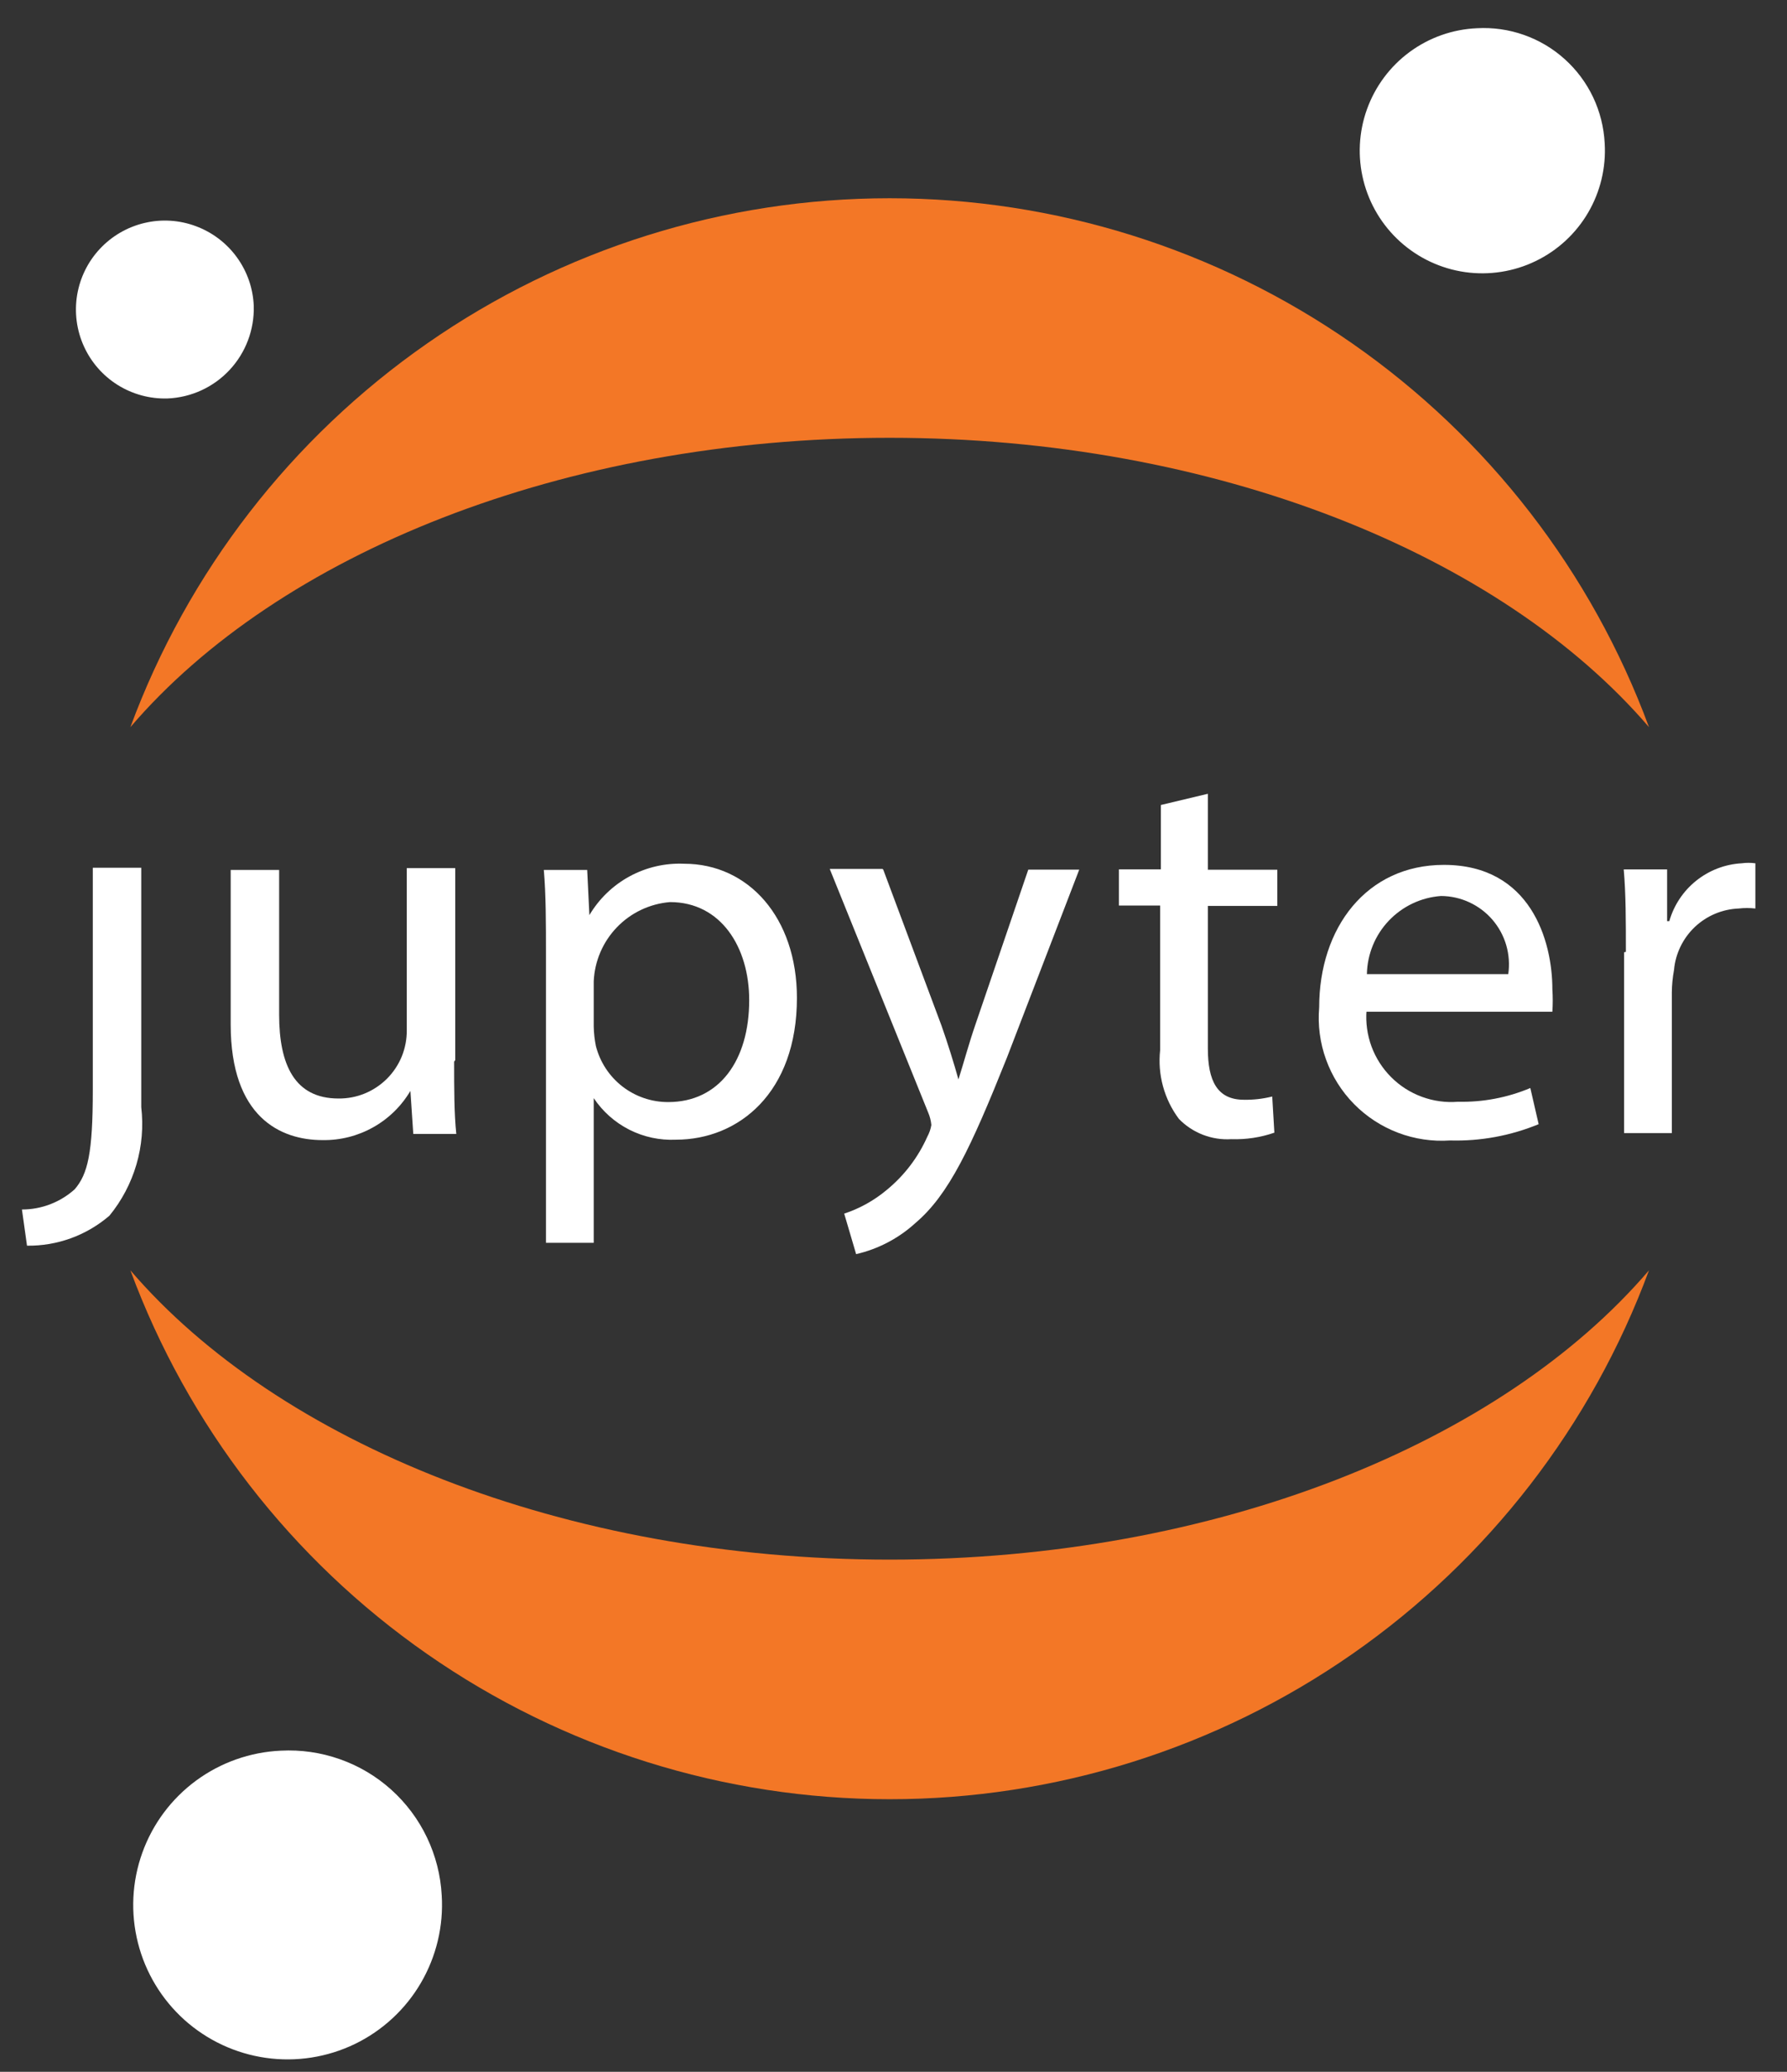 <?xml version="1.0" encoding="UTF-8" standalone="no"?>
<svg
   width="44"
   height="51"
   viewBox="0 0 44 51"
   version="2.0"
   id="svg15"
   sodipodi:docname="jupyter.svg"
   inkscape:version="1.3.1 (91b66b0783, 2023-11-16)"
   xmlns:inkscape="http://www.inkscape.org/namespaces/inkscape"
   xmlns:sodipodi="http://sodipodi.sourceforge.net/DTD/sodipodi-0.dtd"
   xmlns="http://www.w3.org/2000/svg"
   xmlns:svg="http://www.w3.org/2000/svg"
   xmlns:figma="http://www.figma.com/figma/ns">
  <rect x="0" y="0" width="44" height="51" fill="#333333" stroke="none"/>
  <sodipodi:namedview
     id="namedview15"
     pagecolor="#ffffff"
     bordercolor="#000000"
     borderopacity="0.25"
     inkscape:showpageshadow="2"
     inkscape:pageopacity="0.0"
     inkscape:pagecheckerboard="0"
     inkscape:deskcolor="#d1d1d1"
     inkscape:zoom="20.882353"
     inkscape:cx="22.004225"
     inkscape:cy="25.476056"
     inkscape:window-width="2400"
     inkscape:window-height="1261"
     inkscape:window-x="2391"
     inkscape:window-y="-9"
     inkscape:window-maximized="1"
     inkscape:current-layer="path19 fill" />
  <title
     id="title1">Group.svg</title>
  <desc
     id="desc1">Created using Figma 0.90</desc>
  <g
     id="Canvas"
     transform="translate(-1640 -2453)"
     figma:type="canvas">
    <g
       id="g15"
       style="mix-blend-mode:normal;"
       figma:type="group">
      <g
         id="g14"
         style="mix-blend-mode:normal;"
         figma:type="group">
        <g
           id="Group"
           style="mix-blend-mode:normal;fill:#ffffff;fill-opacity:1"
           figma:type="group">
          <g
             id="g"
             style="mix-blend-mode:normal;fill:#ffffff;fill-opacity:1"
             figma:type="group">
            <g
               id="path"
               style="mix-blend-mode:normal;fill:#ffffff;fill-opacity:1"
               figma:type="group">
              <g
                 id="path9 fill"
                 style="mix-blend-mode:normal;fill:#ffffff;fill-opacity:1"
                 figma:type="vector">
                <use
                   href="#path0_fill"
                   transform="translate(1640.54 2474.36)"
                   fill="#4E4E4E"
                   style="mix-blend-mode:normal;fill:#ffffff;fill-opacity:1"
                   id="use1" />
              </g>
            </g>
            <g
               id="g2"
               style="mix-blend-mode:normal;fill:#ffffff;fill-opacity:1"
               figma:type="group">
              <g
                 id="path10 fill"
                 style="mix-blend-mode:normal;fill:#ffffff;fill-opacity:1"
                 figma:type="vector">
                <use
                   href="#path1_fill"
                   transform="translate(1645.68 2474.37)"
                   fill="#4E4E4E"
                   style="mix-blend-mode:normal;fill:#ffffff;fill-opacity:1"
                   id="use2" />
              </g>
            </g>
            <g
               id="g3"
               style="mix-blend-mode:normal;fill:#ffffff;fill-opacity:1"
               figma:type="group">
              <g
                 id="path11 fill"
                 style="mix-blend-mode:normal;fill:#ffffff;fill-opacity:1"
                 figma:type="vector">
                <use
                   href="#path2_fill"
                   transform="translate(1653.39 2474.26)"
                   fill="#4E4E4E"
                   style="mix-blend-mode:normal;fill:#ffffff;fill-opacity:1"
                   id="use3" />
              </g>
            </g>
            <g
               id="g4"
               style="mix-blend-mode:normal;fill:#ffffff;fill-opacity:1"
               figma:type="group">
              <g
                 id="path12 fill"
                 style="mix-blend-mode:normal;fill:#ffffff;fill-opacity:1"
                 figma:type="vector">
                <use
                   href="#path3_fill"
                   transform="translate(1660.43 2474.39)"
                   fill="#4E4E4E"
                   style="mix-blend-mode:normal;fill:#ffffff;fill-opacity:1"
                   id="use4" />
              </g>
            </g>
            <g
               id="g5"
               style="mix-blend-mode:normal;fill:#ffffff;fill-opacity:1"
               figma:type="group">
              <g
                 id="path13 fill"
                 style="mix-blend-mode:normal;fill:#ffffff;fill-opacity:1"
                 figma:type="vector">
                <use
                   href="#path4_fill"
                   transform="translate(1667.55 2472.54)"
                   fill="#4E4E4E"
                   style="mix-blend-mode:normal;fill:#ffffff;fill-opacity:1"
                   id="use5" />
              </g>
            </g>
            <g
               id="g6"
               style="mix-blend-mode:normal;fill:#ffffff;fill-opacity:1"
               figma:type="group">
              <g
                 id="path14 fill"
                 style="mix-blend-mode:normal;fill:#ffffff;fill-opacity:1"
                 figma:type="vector">
                <use
                   href="#path5_fill"
                   transform="translate(1672.47 2474.29)"
                   fill="#4E4E4E"
                   style="mix-blend-mode:normal;fill:#ffffff;fill-opacity:1"
                   id="use6" />
              </g>
            </g>
            <g
               id="g7"
               style="mix-blend-mode:normal;fill:#ffffff;fill-opacity:1"
               figma:type="group">
              <g
                 id="path15 fill"
                 style="mix-blend-mode:normal;fill:#ffffff;fill-opacity:1"
                 figma:type="vector">
                <use
                   href="#path6_fill"
                   transform="translate(1679.98 2474.24)"
                   fill="#4E4E4E"
                   style="mix-blend-mode:normal;fill:#ffffff;fill-opacity:1"
                   id="use7" />
              </g>
            </g>
          </g>
        </g>
        <g
           id="g13"
           style="mix-blend-mode:normal;"
           figma:type="group">
          <g
             id="g8"
             style="mix-blend-mode:normal;"
             figma:type="group">
            <g
               id="path16 fill"
               style="mix-blend-mode:normal;fill:#ffffff;fill-opacity:1"
               figma:type="vector">
              <use
                 href="#path7_fill"
                 transform="translate(1673.48 2453.69)"
                 fill="#767677"
                 style="mix-blend-mode:normal;fill:#ffffff;fill-opacity:1"
                 id="use8" />
            </g>
          </g>
          <g
             id="g9"
             style="mix-blend-mode:normal;"
             figma:type="group">
            <g
               id="path17 fill"
               style="mix-blend-mode:normal;"
               figma:type="vector">
              <use
                 href="#path8_fill"
                 transform="translate(1643.21 2484.27)"
                 fill="#F37726"
                 style="mix-blend-mode:normal;"
                 id="use9" />
            </g>
          </g>
          <g
             id="g10"
             style="mix-blend-mode:normal;"
             figma:type="group">
            <g
               id="path18 fill"
               style="mix-blend-mode:normal;"
               figma:type="vector">
              <use
                 href="#path9_fill"
                 transform="translate(1643.21 2457.88)"
                 fill="#F37726"
                 style="mix-blend-mode:normal;"
                 id="use10" />
            </g>
          </g>
          <g
             id="g11"
             style="mix-blend-mode:normal;"
             figma:type="group">
            <g
               id="path19 fill"
               style="mix-blend-mode:normal;"
               figma:type="vector">
              <use
                 href="#path10_fill"
                 transform="translate(1643.28 2496.09)"
                 fill="#9E9E9E"
                 style="mix-blend-mode:normal;fill:#ffffff;fill-opacity:1"
                 id="use11" />
            </g>
          </g>
          <g
             id="g12"
             style="mix-blend-mode:normal;"
             figma:type="group">
            <g
               id="path20 fill"
               style="mix-blend-mode:normal;"
               figma:type="vector">
              <use
                 href="#path11_fill"
                 transform="translate(1641.87 2458.43)"
                 fill="#616262"
                 style="mix-blend-mode:normal;fill:#ffffff;fill-opacity:1"
                 id="use12" />
            </g>
          </g>
        </g>
      </g>
    </g>
  </g>
  <defs
     id="defs15">
    <path
       id="path0_fill"
       d="M 1.745 5.475C 1.745 7.033 1.62 7.541 1.3 7.915C 0.943 8.236 0.48 8.414 0 8.413L 0.125 9.304C 0.869 9.314 1.591 9.051 2.155 8.565C 2.458 8.195 2.683 7.768 2.818 7.309C 2.953 6.85 2.993 6.369 2.938 5.894L 2.938 0L 1.745 0L 1.745 5.44L 1.745 5.475Z" />
    <path
       id="path1_fill"
       d="M 5.502 4.763C 5.502 5.431 5.502 6.027 5.555 6.544L 4.496 6.544L 4.425 5.484C 4.203 5.859 3.886 6.169 3.506 6.381C 3.126 6.594 2.697 6.702 2.261 6.695C 1.229 6.695 0 6.134 0 3.846L 0 0.045L 1.193 0.045L 1.193 3.606C 1.193 4.843 1.576 5.671 2.653 5.671C 2.875 5.674 3.095 5.632 3.3 5.548C 3.505 5.464 3.691 5.34 3.848 5.184C 4.005 5.027 4.129 4.84 4.213 4.635C 4.296 4.43 4.338 4.21 4.336 3.989L 4.336 0L 5.529 0L 5.529 4.727L 5.502 4.763Z" />
    <path
       id="path2_fill"
       d="M 0.053 2.273C 0.053 1.445 0.053 0.768 0 0.154L 1.068 0.154L 1.122 1.267C 1.36 0.865 1.702 0.535 2.113 0.312C 2.524 0.089 2.988 -0.018 3.454 0.002C 5.039 0.002 6.232 1.329 6.232 3.305C 6.232 5.638 4.799 6.795 3.25 6.795C 2.853 6.813 2.459 6.728 2.105 6.549C 1.751 6.369 1.449 6.102 1.229 5.772L 1.229 5.772L 1.229 9.333L 0.053 9.333L 0.053 2.299L 0.053 2.273ZM 1.229 4.009C 1.232 4.17 1.25 4.331 1.282 4.489C 1.383 4.885 1.613 5.235 1.935 5.485C 2.258 5.735 2.655 5.87 3.063 5.869C 4.318 5.869 5.057 4.846 5.057 3.359C 5.057 2.059 4.362 0.946 3.107 0.946C 2.61 0.987 2.145 1.207 1.8 1.566C 1.454 1.925 1.251 2.398 1.229 2.896L 1.229 4.009Z" />
    <path
       id="path3_fill"
       d="M 1.318 0.018L 2.751 3.855C 2.902 4.282 3.063 4.799 3.169 5.182C 3.294 4.79 3.428 4.291 3.588 3.828L 4.888 0.018L 6.143 0.018L 4.362 4.647C 3.472 6.873 2.929 8.022 2.11 8.716C 1.697 9.093 1.194 9.357 0.65 9.482L 0.356 8.485C 0.737 8.359 1.09 8.163 1.398 7.906C 1.832 7.552 2.177 7.1 2.404 6.588C 2.452 6.499 2.486 6.403 2.502 6.303C 2.492 6.196 2.465 6.091 2.422 5.992L 0 0L 1.3 0L 1.318 0.018Z" />
    <path
       id="path4_fill"
       d="M 2.19 0L 2.19 1.87L 3.9 1.87L 3.9 2.76L 2.19 2.76L 2.19 6.268C 2.19 7.069 2.422 7.532 3.08 7.532C 3.314 7.536 3.548 7.509 3.775 7.452L 3.828 8.342C 3.488 8.46 3.129 8.514 2.769 8.502C 2.53 8.517 2.292 8.48 2.069 8.394C 1.846 8.308 1.644 8.175 1.478 8.004C 1.115 7.519 0.95 6.914 1.015 6.312L 1.015 2.751L 0 2.751L 0 1.861L 1.033 1.861L 1.033 0.276L 2.19 0Z" />
    <path
       id="path5_fill"
       d="M 1.177 3.579C 1.153 3.881 1.195 4.185 1.299 4.469C 1.404 4.753 1.569 5.011 1.783 5.225C 1.997 5.44 2.256 5.605 2.54 5.709C 2.824 5.814 3.128 5.856 3.43 5.831C 4.04 5.845 4.647 5.73 5.21 5.493L 5.415 6.383C 4.724 6.668 3.981 6.805 3.234 6.784C 2.798 6.814 2.361 6.749 1.953 6.594C 1.545 6.439 1.175 6.198 0.869 5.887C 0.563 5.576 0.328 5.202 0.18 4.791C 0.031 4.381 -0.026 3.943 0.011 3.508C 0.011 1.549 1.177 0 3.082 0C 5.219 0 5.753 1.87 5.753 3.063C 5.765 3.246 5.765 3.431 5.753 3.615L 1.15 3.615L 1.177 3.579ZM 4.667 2.689C 4.701 2.451 4.684 2.208 4.617 1.977C 4.55 1.746 4.434 1.533 4.277 1.35C 4.12 1.168 3.926 1.022 3.707 0.921C 3.489 0.82 3.252 0.767 3.011 0.766C 2.522 0.801 2.064 1.018 1.726 1.374C 1.388 1.729 1.196 2.198 1.186 2.689L 4.667 2.689Z" />
    <path
       id="path6_fill"
       d="M 0.053 2.192C 0.053 1.427 0.053 0.768 0 0.162L 1.068 0.162L 1.068 1.436L 1.122 1.436C 1.234 1.043 1.466 0.694 1.785 0.439C 2.104 0.184 2.494 0.034 2.902 0.011C 3.015 -0.004 3.128 -0.004 3.241 0.011L 3.241 1.124C 3.105 1.108 2.967 1.108 2.831 1.124C 2.427 1.14 2.042 1.302 1.749 1.58C 1.456 1.859 1.274 2.235 1.238 2.637C 1.204 2.82 1.186 3.004 1.184 3.189L 1.184 6.653L 0.009 6.653L 0.009 2.201L 0.053 2.192Z" />
    <path
       id="path7_fill"
       d="M 6.031 2.836C 6.067 3.434 5.925 4.029 5.622 4.546C 5.319 5.063 4.869 5.478 4.329 5.738C 3.789 5.999 3.184 6.092 2.591 6.008C 1.998 5.923 1.443 5.663 0.998 5.262C 0.553 4.861 0.237 4.337 0.091 3.755C -0.055 3.174 -0.025 2.563 0.178 1.999C 0.381 1.435 0.747 0.944 1.229 0.589C 1.712 0.234 2.289 0.03 2.888 0.005C 3.28 -0.017 3.673 0.039 4.044 0.17C 4.415 0.301 4.756 0.503 5.048 0.767C 5.34 1.03 5.577 1.348 5.746 1.703C 5.914 2.058 6.011 2.443 6.031 2.836L 6.031 2.836Z" />
    <path
       id="path8_fill"
       d="M 18.696 7.122C 10.684 7.122 3.641 4.247 0 0C 1.413 3.82 3.962 7.116 7.305 9.444C 10.647 11.772 14.623 13.02 18.696 13.02C 22.77 13.02 26.745 11.772 30.088 9.444C 33.43 7.116 35.98 3.82 37.392 4.0486e-13C 33.76 4.247 26.744 7.122 18.696 7.122Z" />
    <path
       id="path9_fill"
       d="M 18.696 5.897C 26.709 5.897 33.751 8.773 37.392 13.02C 35.98 9.199 33.43 5.903 30.088 3.576C 26.745 1.248 22.77 4.0486e-13 18.696 0C 14.623 4.0486e-13 10.647 1.248 7.305 3.576C 3.962 5.903 1.413 9.199 0 13.02C 3.641 8.764 10.648 5.897 18.696 5.897Z" />
    <path
       id="path10_fill"
       d="M 7.596 3.567C 7.643 4.32 7.464 5.07 7.083 5.722C 6.703 6.373 6.136 6.897 5.457 7.226C 4.777 7.554 4.015 7.673 3.268 7.567C 2.52 7.461 1.822 7.135 1.26 6.631C 0.699 6.126 0.3 5.466 0.116 4.734C -0.069 4.002 -0.032 3.232 0.223 2.521C 0.477 1.81 0.938 1.192 1.545 0.744C 2.153 0.296 2.88 0.039 3.634 0.005C 4.128 -0.021 4.622 0.05 5.089 0.215C 5.555 0.379 5.985 0.634 6.353 0.965C 6.721 1.296 7.02 1.696 7.233 2.142C 7.446 2.589 7.57 3.073 7.596 3.567L 7.596 3.567Z" />
    <path
       id="path11_fill"
       d="M 2.251 4.379C 1.819 4.391 1.393 4.275 1.027 4.046C 0.661 3.817 0.371 3.484 0.194 3.091C 0.016 2.697 -0.041 2.259 0.029 1.833C 0.1 1.407 0.294 1.011 0.589 0.696C 0.884 0.38 1.266 0.158 1.686 0.059C 2.106 -0.041 2.546 -0.014 2.951 0.137C 3.356 0.287 3.708 0.553 3.962 0.903C 4.216 1.252 4.361 1.669 4.378 2.1C 4.395 2.684 4.181 3.25 3.783 3.677C 3.385 4.104 2.834 4.356 2.251 4.379Z" />
  </defs>
</svg>

